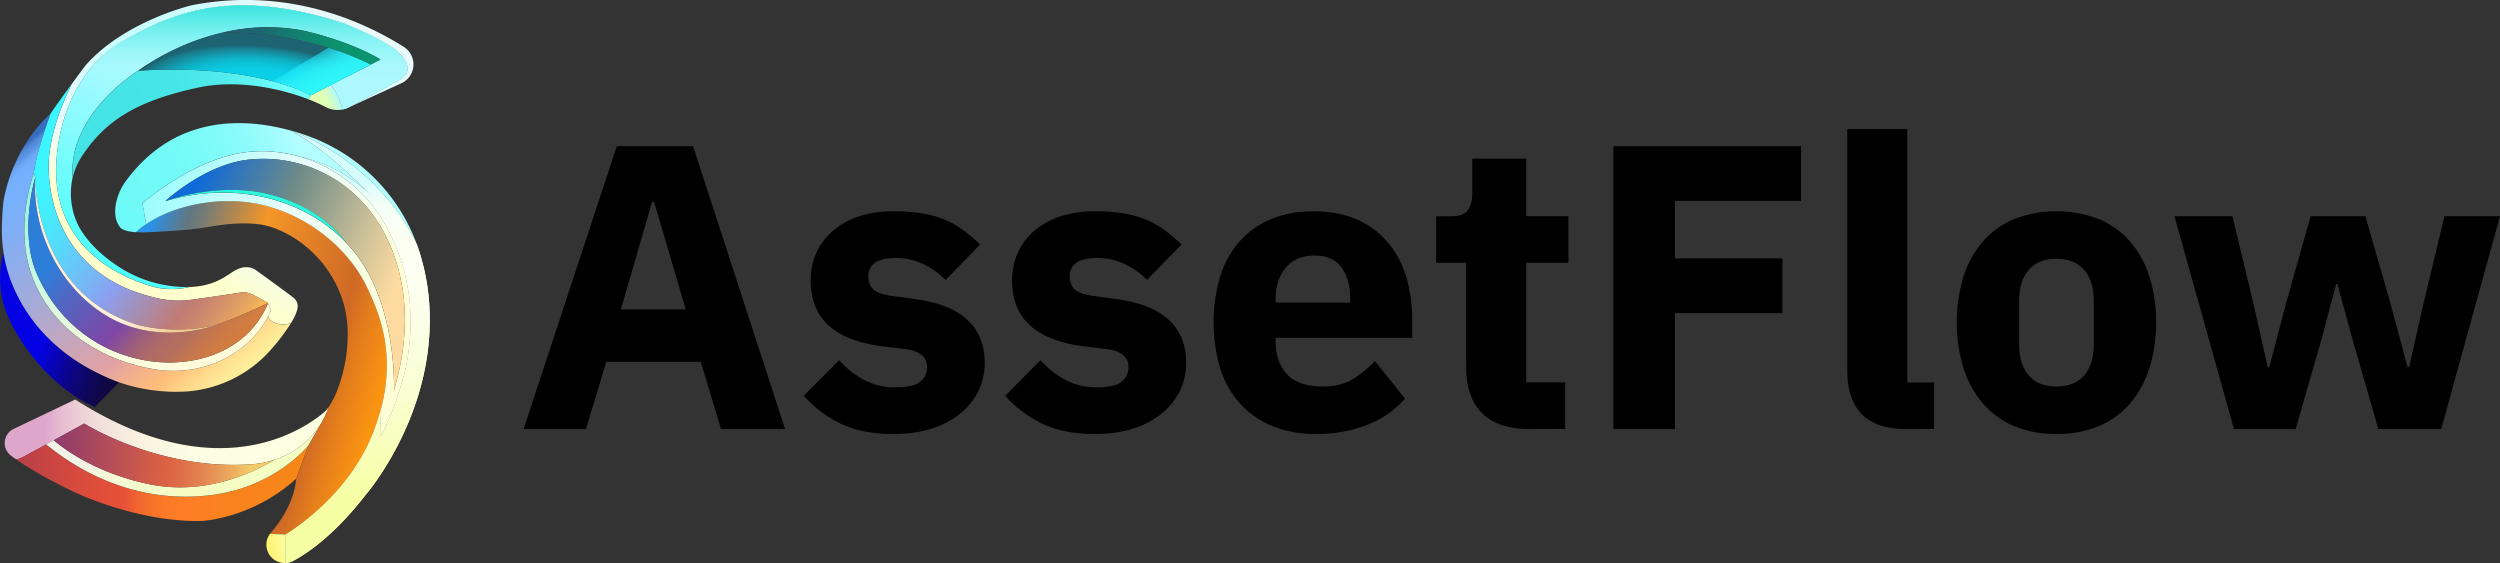 <svg id="Layer_1" data-name="Layer 1" xmlns="http://www.w3.org/2000/svg" xmlns:xlink="http://www.w3.org/1999/xlink" viewBox="0 0 1342.89 302.43"><rect x="0" y="0" width="1342.89" height="302.43" fill="#333333" stroke="none"/><defs><style>.cls-1{fill:url(#linear-gradient);}.cls-2{fill:url(#linear-gradient-2);}.cls-3{fill:url(#linear-gradient-3);}.cls-4{fill:url(#linear-gradient-4);}.cls-5{fill:url(#linear-gradient-5);}.cls-6{fill:url(#linear-gradient-6);}.cls-7{fill:url(#linear-gradient-7);}.cls-8{fill:url(#linear-gradient-8);}.cls-9{fill:#2df7df;}.cls-10{fill:url(#linear-gradient-9);}.cls-11{fill:url(#linear-gradient-10);}.cls-12{fill:url(#linear-gradient-11);}.cls-13{fill:url(#linear-gradient-12);}.cls-14{fill:url(#linear-gradient-13);}.cls-15{fill:url(#linear-gradient-14);}.cls-16{fill:url(#linear-gradient-15);}.cls-17{fill:url(#linear-gradient-16);}.cls-18{fill:url(#linear-gradient-17);}.cls-19{fill:url(#linear-gradient-18);}.cls-20{fill:url(#linear-gradient-19);}.cls-21{fill:url(#linear-gradient-20);}.cls-22{fill:url(#radial-gradient);}.cls-23{fill:url(#linear-gradient-21);}.cls-24{fill:url(#linear-gradient-22);}.cls-25{fill:url(#linear-gradient-23);}.cls-26{fill:#b4fdff;}.cls-27{fill:url(#linear-gradient-24);}</style><linearGradient id="linear-gradient" x1="334.47" y1="1082.24" x2="496.7" y2="1080.08" gradientUnits="userSpaceOnUse"><stop offset="0.11" stop-color="#dfa6cc"/><stop offset="0.17" stop-color="#e7bed2"/><stop offset="0.25" stop-color="#efd6d8"/><stop offset="0.34" stop-color="#f5e8dd"/><stop offset="0.45" stop-color="#faf5e1"/><stop offset="0.6" stop-color="#fcfde2"/><stop offset="0.9" stop-color="#fdffe3"/></linearGradient><linearGradient id="linear-gradient-2" x1="343.09" y1="1101.08" x2="487.15" y2="1110.17" gradientUnits="userSpaceOnUse"><stop offset="0" stop-color="#bd4046"/><stop offset="0.06" stop-color="#c74443"/><stop offset="0.25" stop-color="#de4d3a"/><stop offset="0.36" stop-color="#e75037"/><stop offset="0.41" stop-color="#f0632f"/><stop offset="0.47" stop-color="#f77329"/><stop offset="0.55" stop-color="#fc7c25"/><stop offset="0.64" stop-color="#fd7f24"/><stop offset="0.74" stop-color="#fa821f"/><stop offset="0.96" stop-color="#f78619"/></linearGradient><linearGradient id="linear-gradient-3" x1="393.63" y1="1024.09" x2="547.63" y2="1070.37" gradientUnits="userSpaceOnUse"><stop offset="0" stop-color="#2a91e8"/><stop offset="0.01" stop-color="#328dd9"/><stop offset="0.08" stop-color="#547d9a"/><stop offset="0.11" stop-color="#617781"/><stop offset="0.16" stop-color="#797c73"/><stop offset="0.26" stop-color="#b5894e"/><stop offset="0.36" stop-color="#f49628"/><stop offset="0.7" stop-color="#cf6925"/><stop offset="0.78" stop-color="#e47e1b"/><stop offset="0.89" stop-color="#fb9411"/></linearGradient><linearGradient id="linear-gradient-4" x1="353.4" y1="1093.46" x2="503.08" y2="1098.22" gradientUnits="userSpaceOnUse"><stop offset="0.11" stop-color="#f3f2e6"/><stop offset="0.2" stop-color="#f4f6d9"/><stop offset="0.34" stop-color="#f4fbcc"/><stop offset="0.52" stop-color="#f5fdc4"/><stop offset="0.9" stop-color="#f5fec2"/></linearGradient><linearGradient id="linear-gradient-5" x1="360.9" y1="1089.22" x2="467.76" y2="1102.63" gradientUnits="userSpaceOnUse"><stop offset="0" stop-color="#933d6a"/><stop offset="0.41" stop-color="#cb594c"/><stop offset="0.52" stop-color="#db6144"/><stop offset="0.59" stop-color="#dd6a47"/><stop offset="0.71" stop-color="#e38350"/><stop offset="0.86" stop-color="#ecac5e"/><stop offset="0.95" stop-color="#f3ca69"/></linearGradient><linearGradient id="linear-gradient-6" x1="468.24" y1="1144.93" x2="485.66" y2="1142.44" gradientUnits="userSpaceOnUse"><stop offset="0.29" stop-color="#fef272"/><stop offset="0.53" stop-color="#fef98b"/><stop offset="0.76" stop-color="#fefd9d"/><stop offset="0.93" stop-color="#feffa3"/></linearGradient><linearGradient id="linear-gradient-7" x1="408.15" y1="955.82" x2="557.4" y2="1031.09" gradientUnits="userSpaceOnUse"><stop offset="0" stop-color="#9bfdfe"/><stop offset="0.41" stop-color="#e9fdfa"/><stop offset="0.86" stop-color="#fffed7"/></linearGradient><linearGradient id="linear-gradient-8" x1="427.92" y1="960.46" x2="538.23" y2="1007.62" gradientUnits="userSpaceOnUse"><stop offset="0" stop-color="#0d6ad8"/><stop offset="0.41" stop-color="#6e8b87"/><stop offset="0.81" stop-color="#d3c499"/><stop offset="1" stop-color="#fddba0"/></linearGradient><linearGradient id="linear-gradient-9" x1="353.05" y1="1025.71" x2="407.33" y2="1043.79" gradientUnits="userSpaceOnUse"><stop offset="0" stop-color="#0402e5"/><stop offset="0.12" stop-color="#0703c2"/><stop offset="0.33" stop-color="#0b058b"/><stop offset="0.51" stop-color="#0e0663"/><stop offset="0.65" stop-color="#0f074a"/><stop offset="0.74" stop-color="#100741"/></linearGradient><linearGradient id="linear-gradient-10" x1="337.95" y1="929.99" x2="447.11" y2="1060.24" gradientUnits="userSpaceOnUse"><stop offset="0" stop-color="#376dbe"/><stop offset="0" stop-color="#396fc0"/><stop offset="0.01" stop-color="#4f87d7"/><stop offset="0.03" stop-color="#6099e8"/><stop offset="0.04" stop-color="#6da6f5"/><stop offset="0.06" stop-color="#74aefc"/><stop offset="0.1" stop-color="#76b0fe"/><stop offset="0.21" stop-color="#84aef3"/><stop offset="0.42" stop-color="#a8aad5"/><stop offset="0.7" stop-color="#e1a2a5"/><stop offset="0.71" stop-color="#e3a2a4"/><stop offset="0.76" stop-color="#efad92"/><stop offset="0.85" stop-color="#ffbd79"/><stop offset="0.91" stop-color="#ffd689"/><stop offset="0.96" stop-color="#fee896"/><stop offset="1" stop-color="#feef9a"/></linearGradient><linearGradient id="linear-gradient-11" x1="412.32" y1="982.57" x2="482.4" y2="854.52" gradientUnits="userSpaceOnUse"><stop offset="0" stop-color="#feffcd"/><stop offset="0.24" stop-color="#ebfafd"/><stop offset="0.64" stop-color="#c9ffff"/><stop offset="0.78" stop-color="#ccfefe"/><stop offset="0.89" stop-color="#d6fcfd"/><stop offset="1" stop-color="#e8f9fa"/><stop offset="1" stop-color="#e8f9fa"/></linearGradient><linearGradient id="linear-gradient-12" x1="341.54" y1="927.74" x2="433.78" y2="1037.81" gradientUnits="userSpaceOnUse"><stop offset="0" stop-color="#78f1eb"/><stop offset="0.08" stop-color="#89f2e9"/><stop offset="0.28" stop-color="#b3f6e4"/><stop offset="0.48" stop-color="#d4f9e1"/><stop offset="0.67" stop-color="#ecfade"/><stop offset="0.85" stop-color="#fafcdd"/><stop offset="1" stop-color="#fffcdc"/></linearGradient><linearGradient id="linear-gradient-13" x1="354.91" y1="940.18" x2="463.92" y2="1018.92" gradientUnits="userSpaceOnUse"><stop offset="0" stop-color="#3df5ff"/><stop offset="0.09" stop-color="#44edfe"/><stop offset="0.22" stop-color="#58d8fa"/><stop offset="0.39" stop-color="#77b6f5"/><stop offset="0.48" stop-color="#8ba0f1"/><stop offset="0.67" stop-color="#b0879c"/><stop offset="0.76" stop-color="#c17b74"/><stop offset="0.82" stop-color="#ca856f"/><stop offset="0.93" stop-color="#e29f62"/><stop offset="1" stop-color="#f5b558"/></linearGradient><linearGradient id="linear-gradient-14" x1="399.25" y1="999.68" x2="484.25" y2="844.37" gradientUnits="userSpaceOnUse"><stop offset="0" stop-color="#4cfffb"/><stop offset="0.05" stop-color="#57fefb"/><stop offset="0.31" stop-color="#85fbfd"/><stop offset="0.5" stop-color="#a2faff"/><stop offset="0.62" stop-color="#adf9ff"/></linearGradient><linearGradient id="linear-gradient-15" x1="462.94" y1="849.48" x2="462.94" y2="911.3" gradientUnits="userSpaceOnUse"><stop offset="0" stop-color="#27e2d8"/><stop offset="0.08" stop-color="#45e7e1"/><stop offset="0.21" stop-color="#6aedeb"/><stop offset="0.34" stop-color="#87f3f4"/><stop offset="0.46" stop-color="#9cf6fa"/><stop offset="0.58" stop-color="#a9f8fe"/><stop offset="0.7" stop-color="#adf9ff"/></linearGradient><linearGradient id="linear-gradient-16" x1="368.52" y1="920.21" x2="478.83" y2="889.49" gradientUnits="userSpaceOnUse"><stop offset="0.18" stop-color="#44e4e6"/><stop offset="0.51" stop-color="#47e5e7"/><stop offset="0.7" stop-color="#4feaeb"/><stop offset="0.86" stop-color="#5df3f1"/><stop offset="1" stop-color="#70fef9"/></linearGradient><linearGradient id="linear-gradient-17" x1="500.08" y1="905.4" x2="513.83" y2="899.02" gradientUnits="userSpaceOnUse"><stop offset="0.1" stop-color="#e1ffb3"/><stop offset="0.23" stop-color="#deffb7"/><stop offset="0.37" stop-color="#d6fec3"/><stop offset="0.51" stop-color="#c8fcd7"/><stop offset="0.65" stop-color="#b5faf3"/><stop offset="0.7" stop-color="#adf9ff"/></linearGradient><linearGradient id="linear-gradient-18" x1="355.35" y1="958" x2="456.22" y2="1051.67" gradientUnits="userSpaceOnUse"><stop offset="0.17" stop-color="#2d7ed9"/><stop offset="0.29" stop-color="#4e68c4"/><stop offset="0.45" stop-color="#7150ae"/><stop offset="0.53" stop-color="#7f47a5"/><stop offset="0.58" stop-color="#91558d"/><stop offset="0.64" stop-color="#a46373"/><stop offset="0.7" stop-color="#b06c63"/><stop offset="0.75" stop-color="#b46f5d"/><stop offset="0.75" stop-color="#b56f5c"/><stop offset="0.81" stop-color="#c7774b"/><stop offset="0.88" stop-color="#d27c41"/><stop offset="0.96" stop-color="#d67d3e"/></linearGradient><linearGradient id="linear-gradient-19" x1="342.93" y1="972.68" x2="443.87" y2="1012.77" gradientUnits="userSpaceOnUse"><stop offset="0.6" stop-color="#ffefde"/><stop offset="0.71" stop-color="#fbdfbd"/><stop offset="0.85" stop-color="#f6cc98"/><stop offset="0.93" stop-color="#f4c58a"/></linearGradient><linearGradient id="linear-gradient-20" x1="539.29" y1="887.54" x2="467.04" y2="865.05" gradientUnits="userSpaceOnUse"><stop offset="0.25" stop-color="#0b946e"/><stop offset="0.47" stop-color="#0c906e"/><stop offset="0.68" stop-color="#11846f"/><stop offset="0.89" stop-color="#187170"/><stop offset="1" stop-color="#1d6371"/></linearGradient><radialGradient id="radial-gradient" cx="472.15" cy="900.67" r="45.72" gradientTransform="matrix(0.11, -0.99, 2.36, 0.27, -1705.03, 1129.19)" gradientUnits="userSpaceOnUse"><stop offset="0.34" stop-color="#09cfe7"/><stop offset="0.41" stop-color="#0acce4"/><stop offset="0.47" stop-color="#0bc2d9"/><stop offset="0.53" stop-color="#0eb2c7"/><stop offset="0.58" stop-color="#139bae"/><stop offset="0.64" stop-color="#187e8e"/><stop offset="0.68" stop-color="#1d6371"/></radialGradient><linearGradient id="linear-gradient-21" x1="507.9" y1="900.44" x2="494.31" y2="876.77" gradientUnits="userSpaceOnUse"><stop offset="0.15" stop-color="#2ef5f9"/><stop offset="0.35" stop-color="#2ef5f9" stop-opacity="0.99"/><stop offset="0.48" stop-color="#2df4f9" stop-opacity="0.95"/><stop offset="0.59" stop-color="#2cf2fa" stop-opacity="0.9"/><stop offset="0.69" stop-color="#2af0fa" stop-opacity="0.81"/><stop offset="0.78" stop-color="#27edfb" stop-opacity="0.7"/><stop offset="0.87" stop-color="#24eafb" stop-opacity="0.57"/><stop offset="0.95" stop-color="#21e6fc" stop-opacity="0.42"/><stop offset="1" stop-color="#1ee3fd" stop-opacity="0.3"/></linearGradient><linearGradient id="linear-gradient-22" x1="501.33" y1="938.87" x2="524.69" y2="1115.37" gradientUnits="userSpaceOnUse"><stop offset="0.06" stop-color="#b4fdff"/><stop offset="0.09" stop-color="#c5fdfc"/><stop offset="0.14" stop-color="#ddfef7"/><stop offset="0.2" stop-color="#eefff4"/><stop offset="0.26" stop-color="#f9fff2"/><stop offset="0.34" stop-color="#fcfff1"/><stop offset="0.47" stop-color="#fbffea"/><stop offset="0.66" stop-color="#faffd8"/><stop offset="0.87" stop-color="#f8feb9"/><stop offset="1" stop-color="#f6fea4"/></linearGradient><linearGradient id="linear-gradient-23" x1="501.33" y1="938.87" x2="524.69" y2="1115.37" gradientUnits="userSpaceOnUse"><stop offset="0.06" stop-color="#f5fefa" stop-opacity="0.5"/><stop offset="0.06" stop-color="#f5fefa" stop-opacity="0.52"/><stop offset="0.1" stop-color="#f7fef7" stop-opacity="0.66"/><stop offset="0.14" stop-color="#f9fff5" stop-opacity="0.79"/><stop offset="0.19" stop-color="#fafff3" stop-opacity="0.88"/><stop offset="0.23" stop-color="#fbfff2" stop-opacity="0.95"/><stop offset="0.28" stop-color="#fcfff1" stop-opacity="0.99"/><stop offset="0.34" stop-color="#fcfff1"/><stop offset="0.47" stop-color="#fbffea"/><stop offset="0.66" stop-color="#faffd8"/><stop offset="0.87" stop-color="#f8feb9"/><stop offset="1" stop-color="#f6fea4"/></linearGradient><linearGradient id="linear-gradient-24" x1="396.6" y1="971.83" x2="498.26" y2="928.14" gradientUnits="userSpaceOnUse"><stop offset="0" stop-color="#6efaf8"/><stop offset="0.29" stop-color="#71faf8"/><stop offset="0.49" stop-color="#7afbf9"/><stop offset="0.66" stop-color="#89fbfb"/><stop offset="0.81" stop-color="#9efcfd"/><stop offset="0.93" stop-color="#b4fdff"/></linearGradient></defs><path d="M715.41,1079.51l-10.89-36.15H653.78l-10.89,36.15H609.35l50.09-152h40.94l49.44,152Zm-35.94-122h-1.09l-16.76,57.71h34.84Z" transform="translate(-328.11 -849.03)"/><path d="M808,1082.13q-16.55,0-27.87-5.34a64.25,64.25,0,0,1-20.26-15.14l18.95-19.16a49,49,0,0,0,13.5,10.67,35.32,35.32,0,0,0,16.77,3.92q9.59,0,13.28-2.94a9.62,9.62,0,0,0,3.71-8q0-8.06-11.55-9.58l-12.41-1.52q-38.55-4.8-38.55-35.28a35.84,35.84,0,0,1,3.16-15.14,33.87,33.87,0,0,1,8.93-11.76,41.58,41.58,0,0,1,13.94-7.62,58.1,58.1,0,0,1,18.4-2.72,92.45,92.45,0,0,1,15.79,1.2,54.1,54.1,0,0,1,12.19,3.48,46.21,46.21,0,0,1,9.8,5.66,103.46,103.46,0,0,1,8.82,7.51l-18.51,19a42.41,42.41,0,0,0-12.3-8.6,33.35,33.35,0,0,0-14-3.16q-8.28,0-11.76,2.61a8.3,8.3,0,0,0-3.48,7q0,4.57,2.5,7.08t9.48,3.59l12.84,1.75q37.68,5,37.68,34.41a33.66,33.66,0,0,1-3.48,15.24,35.93,35.93,0,0,1-9.91,12.09,47.3,47.3,0,0,1-15.47,8A67.41,67.41,0,0,1,808,1082.13Z" transform="translate(-328.11 -849.03)"/><path d="M916.2,1082.13q-16.56,0-27.88-5.34a64.32,64.32,0,0,1-20.25-15.14L887,1042.49a49.2,49.2,0,0,0,13.51,10.67,35.29,35.29,0,0,0,16.77,3.92q9.57,0,13.28-2.94a9.61,9.61,0,0,0,3.7-8q0-8.06-11.54-9.58l-12.41-1.52q-38.55-4.8-38.55-35.28a35.69,35.69,0,0,1,3.16-15.14,33.75,33.75,0,0,1,8.93-11.76,41.53,41.53,0,0,1,13.93-7.62,58.21,58.21,0,0,1,18.41-2.72,92.54,92.54,0,0,1,15.79,1.2,54.25,54.25,0,0,1,12.19,3.48,46.46,46.46,0,0,1,9.8,5.66,106.65,106.65,0,0,1,8.82,7.51l-18.51,19a42.41,42.41,0,0,0-12.3-8.6,33.39,33.39,0,0,0-14-3.16q-8.28,0-11.76,2.61a8.28,8.28,0,0,0-3.49,7,9.58,9.58,0,0,0,2.51,7.08q2.5,2.51,9.47,3.59l12.85,1.75q37.68,5,37.68,34.41a33.66,33.66,0,0,1-3.49,15.24,35.81,35.81,0,0,1-9.91,12.09,47.25,47.25,0,0,1-15.46,8A67.46,67.46,0,0,1,916.2,1082.13Z" transform="translate(-328.11 -849.03)"/><path d="M1034.88,1082.13a60.35,60.35,0,0,1-23.3-4.25,48,48,0,0,1-17.31-12,50.3,50.3,0,0,1-10.67-18.84,87.55,87.55,0,0,1-.11-49.32,52.14,52.14,0,0,1,10.34-18.84,45.86,45.86,0,0,1,16.88-12.09,58.15,58.15,0,0,1,22.87-4.24q14.14,0,24.28,4.79a45.8,45.8,0,0,1,16.55,12.85,51.8,51.8,0,0,1,9.36,18.62,82,82,0,0,1,2.94,22.1v9.58h-73.39v1.73q0,11.23,6.1,17.82t19.17,6.59q10,0,16.33-4a64.11,64.11,0,0,0,11.76-9.61l16.11,20.09a50.71,50.71,0,0,1-19.92,14A73.52,73.52,0,0,1,1034.88,1082.13Zm-.65-95.83q-9.8,0-15.35,6.43t-5.56,17.09v1.75h40.07v-2q0-10.46-4.68-16.88T1034.23,986.3Z" transform="translate(-328.11 -849.03)"/><path d="M1149.65,1079.51q-16.77,0-25.37-8.49t-8.6-24.83v-56h-16.12v-25h8.06q6.54,0,8.93-3.16c1.6-2.1,2.39-5.11,2.39-9V934.26h29v30.92h22.65v25h-22.65v64.25h20.9v25Z" transform="translate(-328.11 -849.03)"/><path d="M1194.73,1079.51v-152h100.83v29.4h-67.73v30.92h57.71v29.4h-57.71v62.28Z" transform="translate(-328.11 -849.03)"/><path d="M1352.4,1079.51q-16.56,0-24.29-8.06t-7.73-23.3V918.36h32.23v136.11H1367v25Z" transform="translate(-328.11 -849.03)"/><path d="M1432.75,1082.13a58.21,58.21,0,0,1-22.54-4.14,45,45,0,0,1-16.76-12,54.53,54.53,0,0,1-10.57-19,85.13,85.13,0,0,1,0-49.65,53.48,53.48,0,0,1,10.57-18.84,45.45,45.45,0,0,1,16.76-11.86,63.43,63.43,0,0,1,45.08,0,45.41,45.41,0,0,1,16.77,11.86,53.46,53.46,0,0,1,10.56,18.84,84.91,84.91,0,0,1,0,49.65,54.51,54.51,0,0,1-10.56,19,44.9,44.9,0,0,1-16.77,12A58.18,58.18,0,0,1,1432.75,1082.13Zm0-25.48q9.59,0,14.81-5.88t5.23-16.77v-23.3q0-10.89-5.23-16.77t-14.81-5.88q-9.59,0-14.8,5.88t-5.23,16.77V1034q0,10.89,5.23,16.77T1432.75,1056.65Z" transform="translate(-328.11 -849.03)"/><path d="M1496.13,965.18h31.14l11.11,46.17,7.84,34.84h.87l9.14-34.84,13.07-46.17h29.4l13.28,46.17,9.37,34.84h.87l7.84-34.84,11.11-46.17H1671l-31.58,114.33h-33.75l-13.94-48.34-8.06-29.62H1583l-7.84,29.62-13.94,48.34h-33.1Z" transform="translate(-328.11 -849.03)"/><path class="cls-1" d="M504.39,1068.07v.33a41.44,41.44,0,0,1-4.79,9.63,44.41,44.41,0,0,1-5.71,6.87,46.88,46.88,0,0,1-18,11,50.34,50.34,0,0,1-12.74,2.53c-50,3.4-89.81-21.9-89.81-21.9s-8.07,4.45-16.34,9l-4.11,2.24c-5.81,3.18-11.05,6-12.86,6.94a8.87,8.87,0,0,1-3.33,1c-1-.67-1.87-1.32-2.7-1.94a8.43,8.43,0,0,1,1.45-14.36l33.09-15.77c79.51,50.83,126.34,12.78,133.51,7A13.6,13.6,0,0,0,504.39,1068.07Z" transform="translate(-328.11 -849.03)"/><path class="cls-2" d="M493.78,1088.29l-6.59,17.87C463.08,1128,436,1128.89,436,1128.89c-35,.52-68.18-15.62-68.18-15.62-14.8-7.1-24.64-13-31.14-17.54a8.87,8.87,0,0,0,3.33-1c1.81-.92,7.05-3.76,12.86-6.94,26.3,21.41,57.65,31.44,89.72,27.07C476.49,1110.21,493.78,1088.29,493.78,1088.29Z" transform="translate(-328.11 -849.03)"/><path class="cls-3" d="M532.2,1070.7c-1,3.42-2.14,7-3.55,10.59-13.65,35.4-47.07,54.82-47.07,54.82l-8.48-.28a6,6,0,0,1,.5-.63c13.33-15.24,13.59-29,13.59-29l6.59-17.87L499.6,1078a41.44,41.44,0,0,0,4.79-9.63v-.33c7-9.64,15.23-37.23,7.14-59.55-9-24.91-31.1-37.32-44.06-38.94s-24.4,1-31.45,2-12.37,1.39-27.41,2.19a58.89,58.89,0,0,1-7.42,0,46.82,46.82,0,0,1,5.46-4.33c16.25-11.1,42.43-15.6,63.89-10,25.32,6.59,45.16,24.28,54.41,43.25C533.25,1019.67,540.62,1041,532.2,1070.7Z" transform="translate(-328.11 -849.03)"/><path class="cls-4" d="M499.6,1078l-5.82,10.26s-17.29,21.92-51.17,26.55c-32.07,4.37-63.42-5.66-89.72-27.07l4.11-2.24c6.22,5.28,23.31,17.78,51.09,23.58,28.47,5.94,53.53-4.74,67.8-13.19a46.88,46.88,0,0,0,18-11A44.41,44.41,0,0,0,499.6,1078Z" transform="translate(-328.11 -849.03)"/><path class="cls-5" d="M475.89,1095.92c-14.27,8.45-39.33,19.13-67.8,13.19-27.78-5.8-44.87-18.3-51.09-23.58,8.27-4.53,16.34-9,16.34-9s39.81,25.3,89.81,21.9A50.34,50.34,0,0,0,475.89,1095.92Z" transform="translate(-328.11 -849.03)"/><path class="cls-6" d="M481.58,1136.11v15.33l-.56,0a9.82,9.82,0,0,1-7.92-15.63Z" transform="translate(-328.11 -849.03)"/><path class="cls-7" d="M534.72,969c-13.7-24.29-41.63-40.77-71.47-38.51s-58.63,27.75-58.63,27.75l2,11.23c16.25-11.1,42.43-15.6,63.89-10,25.32,6.59,45.16,24.28,54.41,43.25,8.3,17,15.67,38.3,7.25,68,.43,7.84.44,12.91.44,12.91,8.85-16.65,13.53-36.95,13.53-36.95C551.72,1018.91,548.42,993.23,534.72,969Zm5,89.68s1.85-43.25-19.66-72.16a75,75,0,0,0-5.91-7h0c-22.58-23.85-60-33.5-97.24-22.43.52-.48,20.83-19.16,43.66-22.16a72.59,72.59,0,0,1,67,28.38C544.44,985.78,551.55,1019.31,539.75,1058.63Z" transform="translate(-328.11 -849.03)"/><path class="cls-8" d="M539.75,1058.63s1.85-43.25-19.66-72.16a75,75,0,0,0-5.91-7h0c-8.11-10.74-22.2-22.13-44.86-26.79-25.87-5.31-51.74,4.13-52.38,4.36.52-.48,20.83-19.16,43.66-22.16a72.59,72.59,0,0,1,67,28.38C544.44,985.78,551.55,1019.31,539.75,1058.63Z" transform="translate(-328.11 -849.03)"/><path class="cls-9" d="M514.18,979.43c-22.58-23.85-60-33.5-97.24-22.43.64-.23,26.51-9.67,52.38-4.36C492,957.3,506.07,968.69,514.18,979.43Z" transform="translate(-328.11 -849.03)"/><path class="cls-10" d="M392.05,1054.38,379,1067.65c-25.33-11.27-43-37.47-48.32-53.08a51.65,51.65,0,0,1-.6-29.84S334.31,1032.78,392.05,1054.38Z" transform="translate(-328.11 -849.03)"/><path class="cls-11" d="M484.39,1022.66a110,110,0,0,1-9.81,13.12,66.83,66.83,0,0,1-46.28,23.53,94,94,0,0,1-36.25-4.93c-57.74-21.6-62-69.65-62-69.65C328,973.28,330,957,330,957c5.55-30.68,25.33-47,25.33-47s-7.75,20.71-9.08,32.2c0,0-11.51,29.9,0,57.66s37.7,43,64.59,47.52c25.49,4.28,50.37-7.51,61.16-28.19.82,1.57,2.72,3.66,7,4.08A13.48,13.48,0,0,0,484.39,1022.66Z" transform="translate(-328.11 -849.03)"/><path class="cls-12" d="M543.7,893.76l-28.5,13.07c1.18-.64,20.13-10.9,26.4-14.27,6.48-3.47,7.4-7.86,1.39-14.57s-30.3-16.42-30.3-16.42c-58.05-18.74-89.92-7.24-119.83,10.34s-38.13,59-33.29,82.41,22.21,39.55,47.84,47.88a40.37,40.37,0,0,0,22.63,1h0c13.86-.52,19.63-6.25,24.36-8.91,6.76-3.81,11.15-.17,11.15-.17S483,1006.68,485.8,1009a5.76,5.76,0,0,1,2.17,5.29c-.33,2.34-1.69,5.25-3.58,8.35a13.48,13.48,0,0,1-5.35.58c-4.29-.42-6.19-2.51-7-4.08.58-1.13,1.13-2.29,1.63-3.46l-1.59-3.81h0a84.39,84.39,0,0,0-8.07-4.48c-3.93-1.85-5.55-1.39-5.55-1.39s-14.22,2.2-26.83,3.93a51.62,51.62,0,0,1-21.81-1.42c-42.52-10.56-55.32-43.79-55.55-69.7-.15-15.82,6.87-33.35,12.35-44.62h0c2.81-3.83,5.29-7.16,6.56-8.86a28.5,28.5,0,0,1,1.91-2.33c21.28-23.08,56.07-31.15,56.07-31.15,51.48-10.07,92.55,8.91,113.82,22.34A11.14,11.14,0,0,1,543.7,893.76Z" transform="translate(-328.11 -849.03)"/><path class="cls-13" d="M473.66,1015.7c-9.71,22.81-35.91,36.17-62.79,31.65s-53.09-19.77-64.59-47.52,0-57.66,0-57.66l.75,2.15s-8.72,29.09.69,51.34,28.8,41.11,56.9,46.67c27,5.32,56.67-4.18,67.45-30.44Z" transform="translate(-328.11 -849.03)"/><path class="cls-14" d="M472.07,1011.88h0c-3,1.43-17.93,8.4-27.61,11.67h0c-24.48,5.74-43.24-.33-43.24-.33C346.11,1005.67,347,944.32,347,944.32l-.75-2.15c1.33-11.49,9.08-32.2,9.08-32.2,2.8-4.16,7.34-10.44,11.25-15.77-5.48,11.27-12.5,28.8-12.35,44.62.23,25.91,13,59.14,55.55,69.7a51.62,51.62,0,0,0,21.81,1.42c12.61-1.73,26.83-3.93,26.83-3.93s1.62-.46,5.55,1.39A84.39,84.39,0,0,1,472.07,1011.88Z" transform="translate(-328.11 -849.03)"/><path class="cls-15" d="M541.6,892.56c-6.27,3.37-25.22,13.63-26.4,14.27l-.06,0a13.39,13.39,0,0,1-3,1c-1.88-8.81-6.34-13.09-6.34-13.09l21.47-11,5.36-2.75c-17.81-10.64-42.1-15.73-42.1-15.73a102.91,102.91,0,0,0-43.22,1.29h0A128.84,128.84,0,0,0,402.36,887s-38,23.24-35.22,57.34a39.23,39.23,0,0,0,3.19,26.15c5.19,9.4,13.51,16.51,20.9,21.41a67.23,67.23,0,0,0,33.45,11.21c1.91.1,3.7.11,5.36,0a40.37,40.37,0,0,1-22.63-1c-25.63-8.33-43-24.46-47.84-47.88s3.38-64.82,33.29-82.41,61.78-29.08,119.83-10.34c0,0,24.29,9.72,30.3,16.42S548.08,889.09,541.6,892.56Z" transform="translate(-328.11 -849.03)"/><path class="cls-16" d="M541.6,892.56c-6.27,3.37-25.22,13.63-26.4,14.27l-.06,0a13.39,13.39,0,0,1-3,1c-1.88-8.81-6.34-13.09-6.34-13.09l21.47-11,.74-.38,4.62-2.37c-17.81-10.64-42.1-15.73-42.1-15.73a102.91,102.91,0,0,0-43.22,1.29h0a132.25,132.25,0,0,0-39.58,16.81H378.87a59.61,59.61,0,0,1,14-11.46c29.91-17.59,61.78-29.08,119.83-10.34,0,0,24.29,9.72,30.3,16.42a17.54,17.54,0,0,1,3.55,5.38C548,887.22,546.16,890.12,541.6,892.56Z" transform="translate(-328.11 -849.03)"/><path class="cls-17" d="M495.11,900.2,494,902.44c-14.71-5.68-37.88-11-59.5-6.35-32.26,6.94-49.43,17.35-62.1,36.43a37,37,0,0,0-5.21,11.84c-2.79-34.1,35.22-57.34,35.22-57.34,33.12-2.06,56.95,1.63,72.15,5.62h0C488.42,896.3,495.11,900.2,495.11,900.2Z" transform="translate(-328.11 -849.03)"/><path class="cls-18" d="M512.09,907.84A13.84,13.84,0,0,1,503,906.5a87.82,87.82,0,0,0-9.05-4.06l1.16-2.24,10.64-5.45S510.21,899,512.09,907.84Z" transform="translate(-328.11 -849.03)"/><path class="cls-19" d="M472.07,1011.89c-10.78,26.26-40.47,35.76-67.45,30.44-28.1-5.56-47.49-24.42-56.9-46.67s-.69-51.34-.69-51.34c-1.65,27.39,11.8,56.72,35.56,72.59s49.61,10.5,60.19,7.2q.8-.24,1.65-.54h0C454.14,1020.29,469,1013.32,472.07,1011.89Z" transform="translate(-328.11 -849.03)"/><path class="cls-20" d="M444.43,1023.57q-.85.3-1.65.54c-10.58,3.3-36.43,8.67-60.19-7.2s-37.21-45.2-35.56-72.59c0,0-.92,61.35,54.16,78.92C401.19,1023.24,420,1029.31,444.43,1023.57Z" transform="translate(-328.11 -849.03)"/><path class="cls-21" d="M532.58,881l-5.36,2.75a147.23,147.23,0,0,0-22.73-9h0a183.73,183.73,0,0,0-57.22-8.14,102.91,102.91,0,0,1,43.22-1.29S514.77,870.36,532.58,881Z" transform="translate(-328.11 -849.03)"/><path class="cls-22" d="M527.22,883.75l-21.47,11-10.64,5.45s-6.69-3.9-20.59-7.56h0c-15.2-4-39-7.68-72.15-5.62a128.84,128.84,0,0,1,44.9-20.46h0a183.73,183.73,0,0,1,57.22,8.14h0A147.23,147.23,0,0,1,527.22,883.75Z" transform="translate(-328.11 -849.03)"/><path class="cls-23" d="M527.22,883.75l-21.47,11-10.64,5.45s-6.69-3.9-20.59-7.56l30-17.94h0A147.23,147.23,0,0,1,527.22,883.75Z" transform="translate(-328.11 -849.03)"/><path class="cls-24" d="M524.72,1114.6c-16.66,21.54-31.16,31.46-39.09,35.7a9.64,9.64,0,0,1-4.05,1.14v-15.33s33.42-19.43,47.07-54.82c1.41-3.64,2.58-7.17,3.55-10.59.43,7.84.44,12.91.44,12.91,8.85-16.65,13.53-36.95,13.53-36.95,5.55-27.75,2.25-53.43-11.45-77.71a77.34,77.34,0,0,0-45.11-35.67,78.94,78.94,0,0,1,37.48,20.38c-.73-.76-24.08-25.21-43-34.57h0c1.4.46,46.23,15.45,68.1,61.69a0,0,0,0,0,0,0,117.24,117.24,0,0,1,6.75,38.73C559.64,1074.36,524.72,1114.6,524.72,1114.6Z" transform="translate(-328.11 -849.03)"/><path class="cls-25" d="M524.72,1114.6c-16.66,21.54-31.16,31.46-39.09,35.7a9.64,9.64,0,0,1-4.05,1.14v-15.33s33.42-19.43,47.07-54.82c1.41-3.64,2.58-7.17,3.55-10.59.43,7.84.44,12.91.44,12.91,8.85-16.65,13.53-36.95,13.53-36.95,5.55-27.75,2.25-53.43-11.45-77.71a77.34,77.34,0,0,0-45.11-35.67,78.94,78.94,0,0,1,37.48,20.38c-.73-.76-24.08-25.21-43-34.57h0c1.4.46,46.23,15.45,68.1,61.69a0,0,0,0,0,0,0,117.24,117.24,0,0,1,6.75,38.73C559.64,1074.36,524.72,1114.6,524.72,1114.6Z" transform="translate(-328.11 -849.03)"/><path class="cls-26" d="M552.19,980.78c-21.87-46.24-66.7-61.23-68.1-61.69,2.63.72,5.22,1.51,7.79,2.39A97.41,97.41,0,0,1,552.19,980.78Z" transform="translate(-328.11 -849.03)"/><path class="cls-27" d="M527.09,953.66a78.94,78.94,0,0,0-37.48-20.38h0a73.52,73.52,0,0,0-26.34-2.84c-29.83,2.26-58.63,27.76-58.63,27.76l2,11.23a46.82,46.82,0,0,0-5.46,4.33c-8-.52-8.71-2.9-8.71-2.9-2.89-3.7-2.83-8.66-2-12.85a30.14,30.14,0,0,1,5.32-11.82c23.83-32.36,57.83-35.38,88.25-27.1h0C503,928.45,526.36,952.9,527.09,953.66Z" transform="translate(-328.11 -849.03)"/></svg>